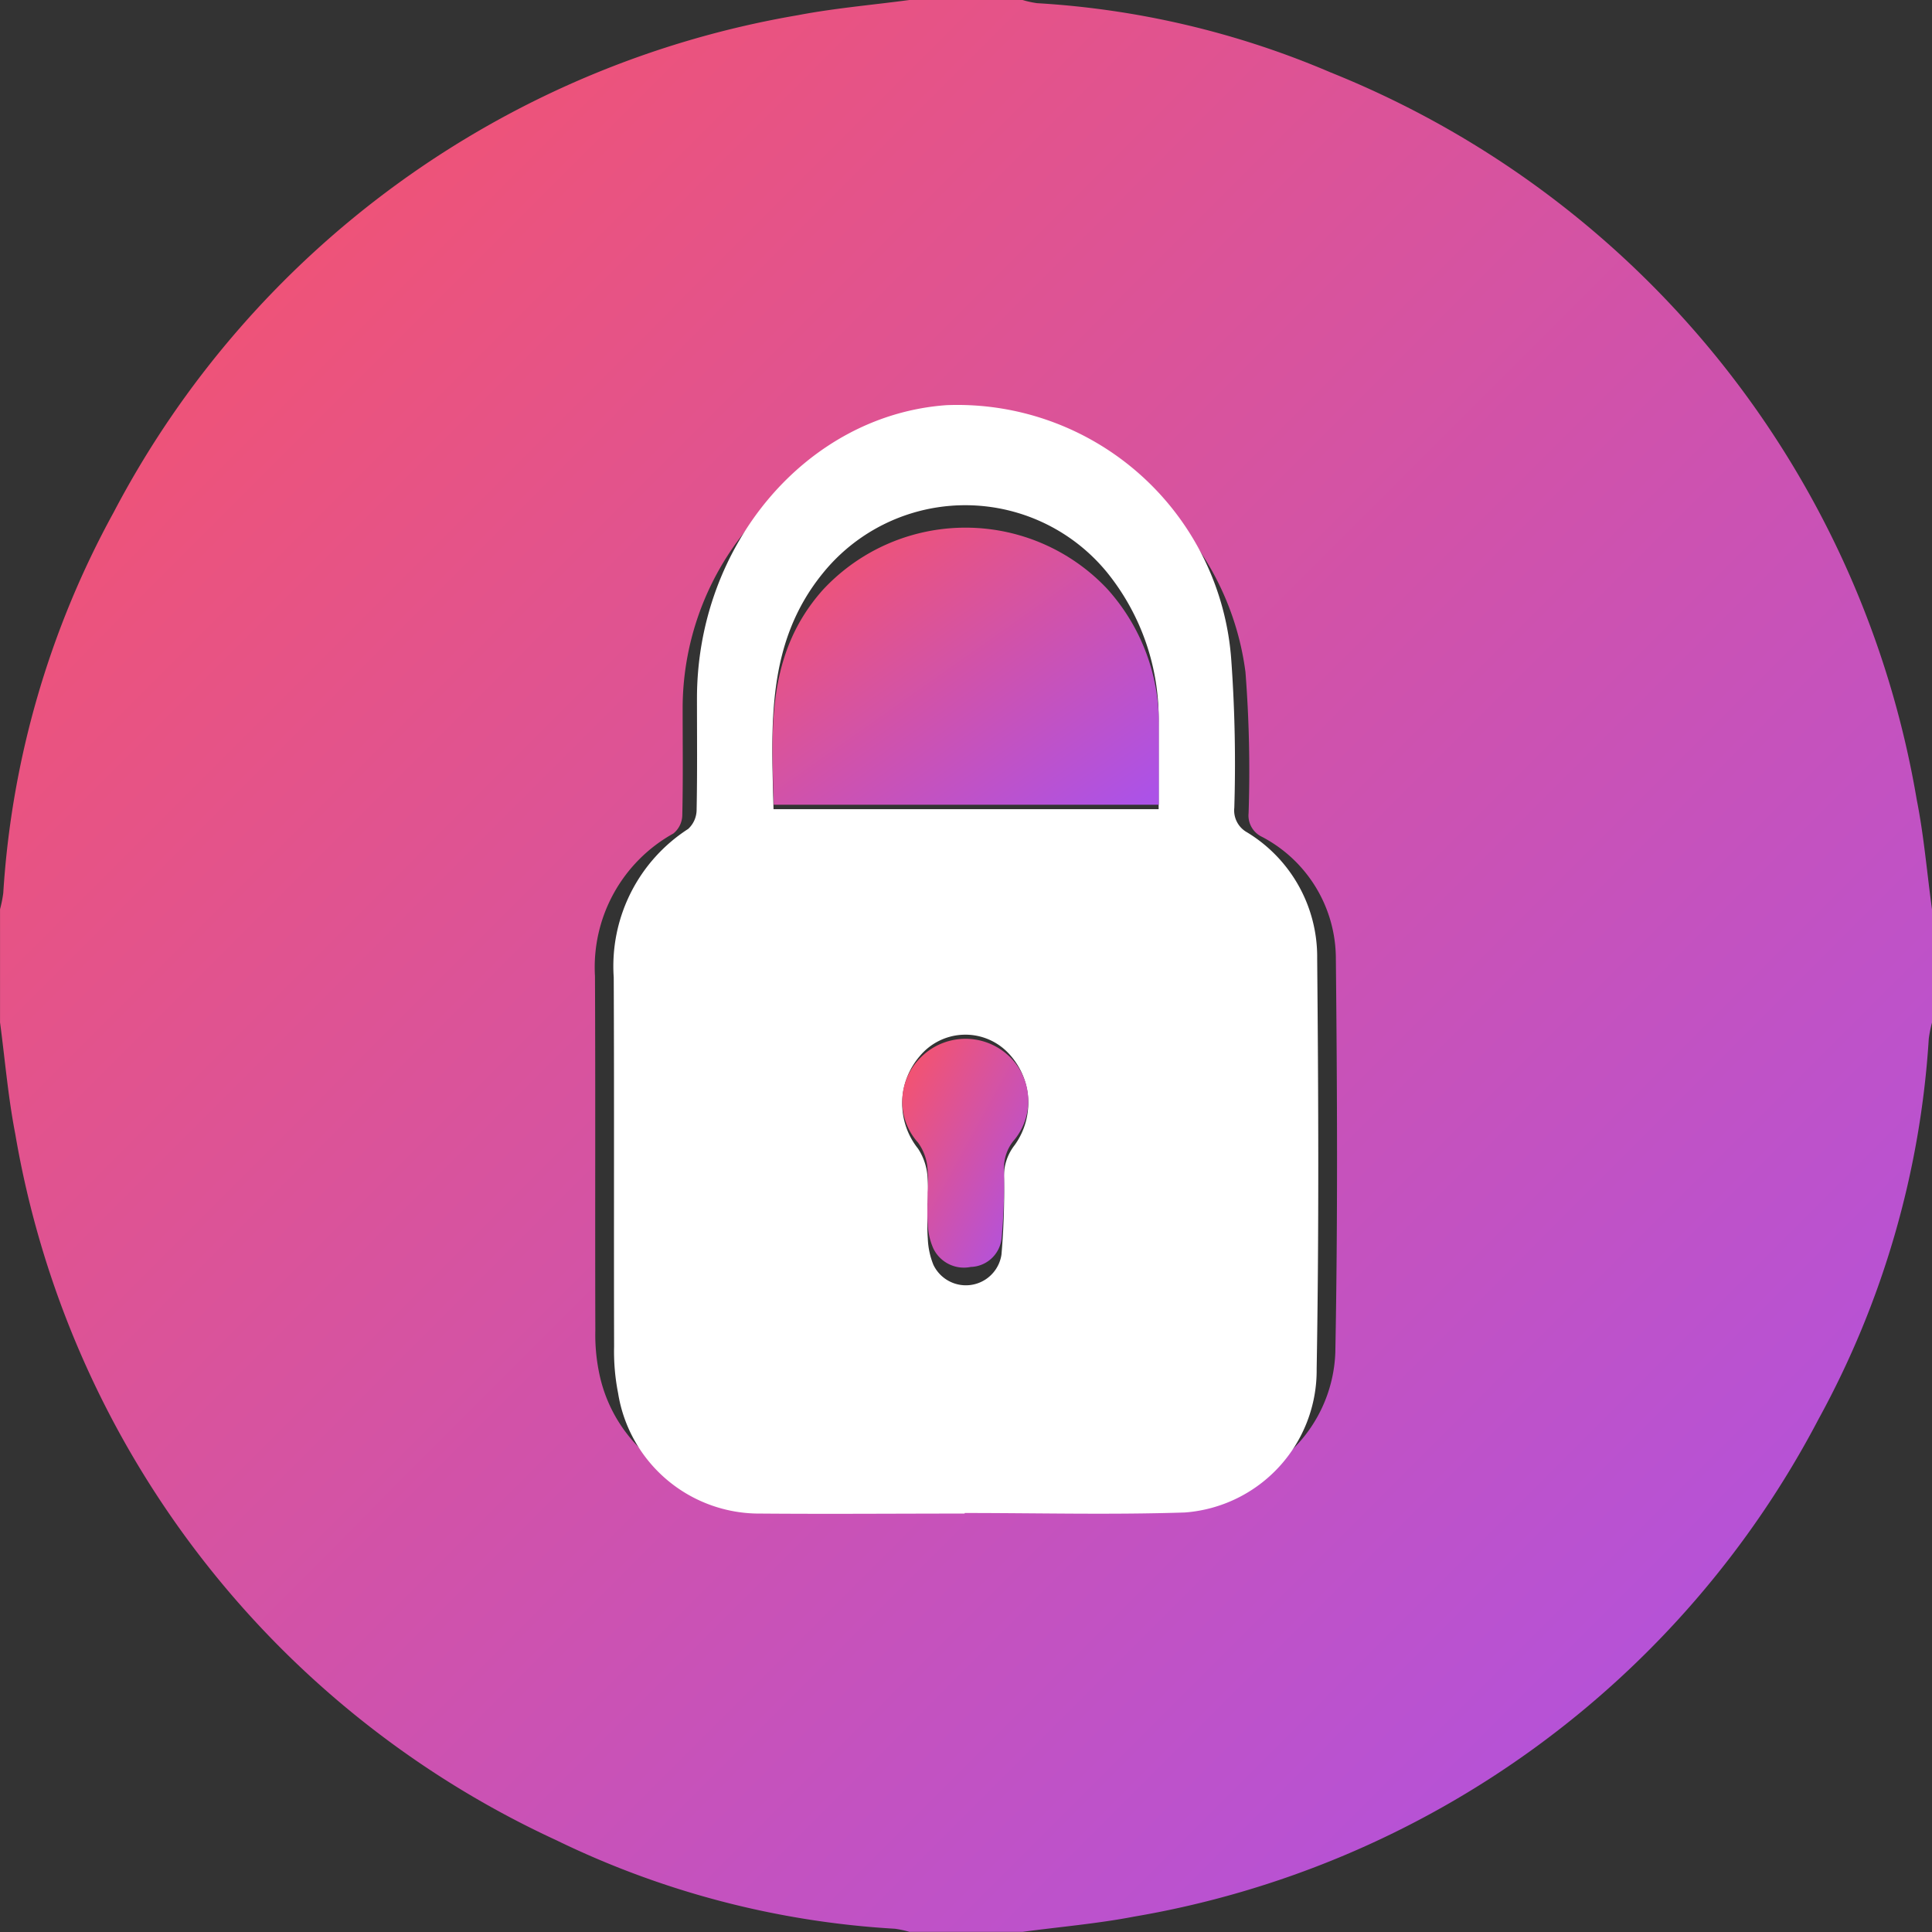<svg xmlns="http://www.w3.org/2000/svg" xmlns:xlink="http://www.w3.org/1999/xlink" width="48" height="48" viewBox="0 0 48 48">
  <rect x="0" y="0" width="48" height="48" fill="#333333" stroke="none"/>
  <defs>
    <linearGradient id="linear-gradient" x2="0.974" y2="0.973" gradientUnits="objectBoundingBox">
      <stop offset="0" stop-color="#fa5365"/>
      <stop offset="1" stop-color="#ac52e7"/>
    </linearGradient>
  </defs>
  <g id="Group_15334" data-name="Group 15334" transform="translate(10336.84 592.027)">
    <path id="Path_9135" data-name="Path 9135" d="M174.744,275.131h2.812a2.439,2.439,0,0,0,.36.079,21.76,21.76,0,0,1,7.292,1.72A23.737,23.737,0,0,1,199.771,295c.179.9.254,1.816.379,2.725v2.812a3.131,3.131,0,0,0-.08.4,22.58,22.58,0,0,1-2.739,9.452,23.682,23.682,0,0,1-17,12.359c-.915.176-1.849.255-2.775.379h-2.812a2.461,2.461,0,0,0-.362-.077,22.138,22.138,0,0,1-8.412-2.2,23.7,23.7,0,0,1-13.441-17.548c-.178-.914-.255-1.847-.378-2.77v-2.812a3.164,3.164,0,0,0,.08-.4,22.582,22.582,0,0,1,2.739-9.453,23.681,23.681,0,0,1,17-12.358C172.884,275.334,173.818,275.255,174.744,275.131Zm1.373,37.049v-.016c1.921,0,3.843.045,5.762-.013a3.546,3.546,0,0,0,3.447-3.424c.062-3.263.046-6.528.013-9.791a3.42,3.42,0,0,0-1.837-3.015.585.585,0,0,1-.331-.587,31.715,31.715,0,0,0-.078-3.508,7.021,7.021,0,0,0-13.983.9c0,.89.012,1.781-.009,2.67a.6.6,0,0,1-.221.443,3.8,3.8,0,0,0-1.948,3.542c.014,2.936,0,5.872.009,8.809a4.68,4.68,0,0,0,.108,1.114,3.661,3.661,0,0,0,3.727,2.87C172.555,312.193,174.336,312.18,176.116,312.18Z" transform="translate(-10488.99 -867.158)" fill-rule="evenodd" fill="url(#linear-gradient)"/>
    <path id="Path_9136" data-name="Path 9136" d="M213.6,340.447c-1.69,0-3.381.014-5.071,0a3.55,3.55,0,0,1-3.538-2.989,5.327,5.327,0,0,1-.1-1.16c-.008-3.057.005-6.114-.009-9.172a4.056,4.056,0,0,1,1.849-3.688.65.65,0,0,0,.21-.461c.019-.926.009-1.854.009-2.781,0-3.824,2.734-7.04,6.2-7.287a6.821,6.821,0,0,1,7.076,6.348,36.063,36.063,0,0,1,.074,3.653.622.622,0,0,0,.315.611,3.618,3.618,0,0,1,1.744,3.139c.031,3.4.046,6.8-.013,10.195a3.539,3.539,0,0,1-3.272,3.565c-1.822.06-3.646.013-5.47.013C213.6,340.436,213.6,340.441,213.6,340.447Zm4.82-17.5c0-.751,0-1.446,0-2.142a5.774,5.774,0,0,0-1.281-3.74,4.551,4.551,0,0,0-7.071.031c-1.406,1.738-1.268,3.775-1.216,5.851Zm-5.741,9.789c0,.292-.017.586.006.876a1.924,1.924,0,0,0,.138.653.894.894,0,0,0,1.692-.251,17.973,17.973,0,0,0,.064-1.891,1.244,1.244,0,0,1,.263-.829,1.792,1.792,0,0,0-.189-2.321,1.473,1.473,0,0,0-2.166.107,1.8,1.8,0,0,0-.045,2.3,1.446,1.446,0,0,1,.229.63A4.65,4.65,0,0,1,212.682,332.738Z" transform="translate(-10526.474 -894.87)" fill="#fff" fill-rule="evenodd"/>
    <path id="Path_9137" data-name="Path 9137" d="M229.3,328.364h-9.568c-.052-1.893-.189-3.75,1.216-5.334a4.836,4.836,0,0,1,7.071-.028,4.974,4.974,0,0,1,1.281,3.409C229.3,327.045,229.3,327.679,229.3,328.364Z" transform="translate(-10537.349 -900.397)" fill-rule="evenodd" fill="url(#linear-gradient)"/>
    <path id="Path_9138" data-name="Path 9138" d="M232.456,370.365a3.836,3.836,0,0,0-.009-.664,1.254,1.254,0,0,0-.229-.574,1.531,1.531,0,0,1,.045-2.094,1.571,1.571,0,0,1,2.166-.1,1.528,1.528,0,0,1,.189,2.116,1.069,1.069,0,0,0-.263.756,14.955,14.955,0,0,1-.064,1.724.794.794,0,0,1-.764.687.844.844,0,0,1-.928-.458,1.624,1.624,0,0,1-.138-.6C232.44,370.9,232.457,370.632,232.456,370.365Z" transform="translate(-10546.25 -932.766)" fill-rule="evenodd" fill="url(#linear-gradient)"/>
  </g>
</svg>

